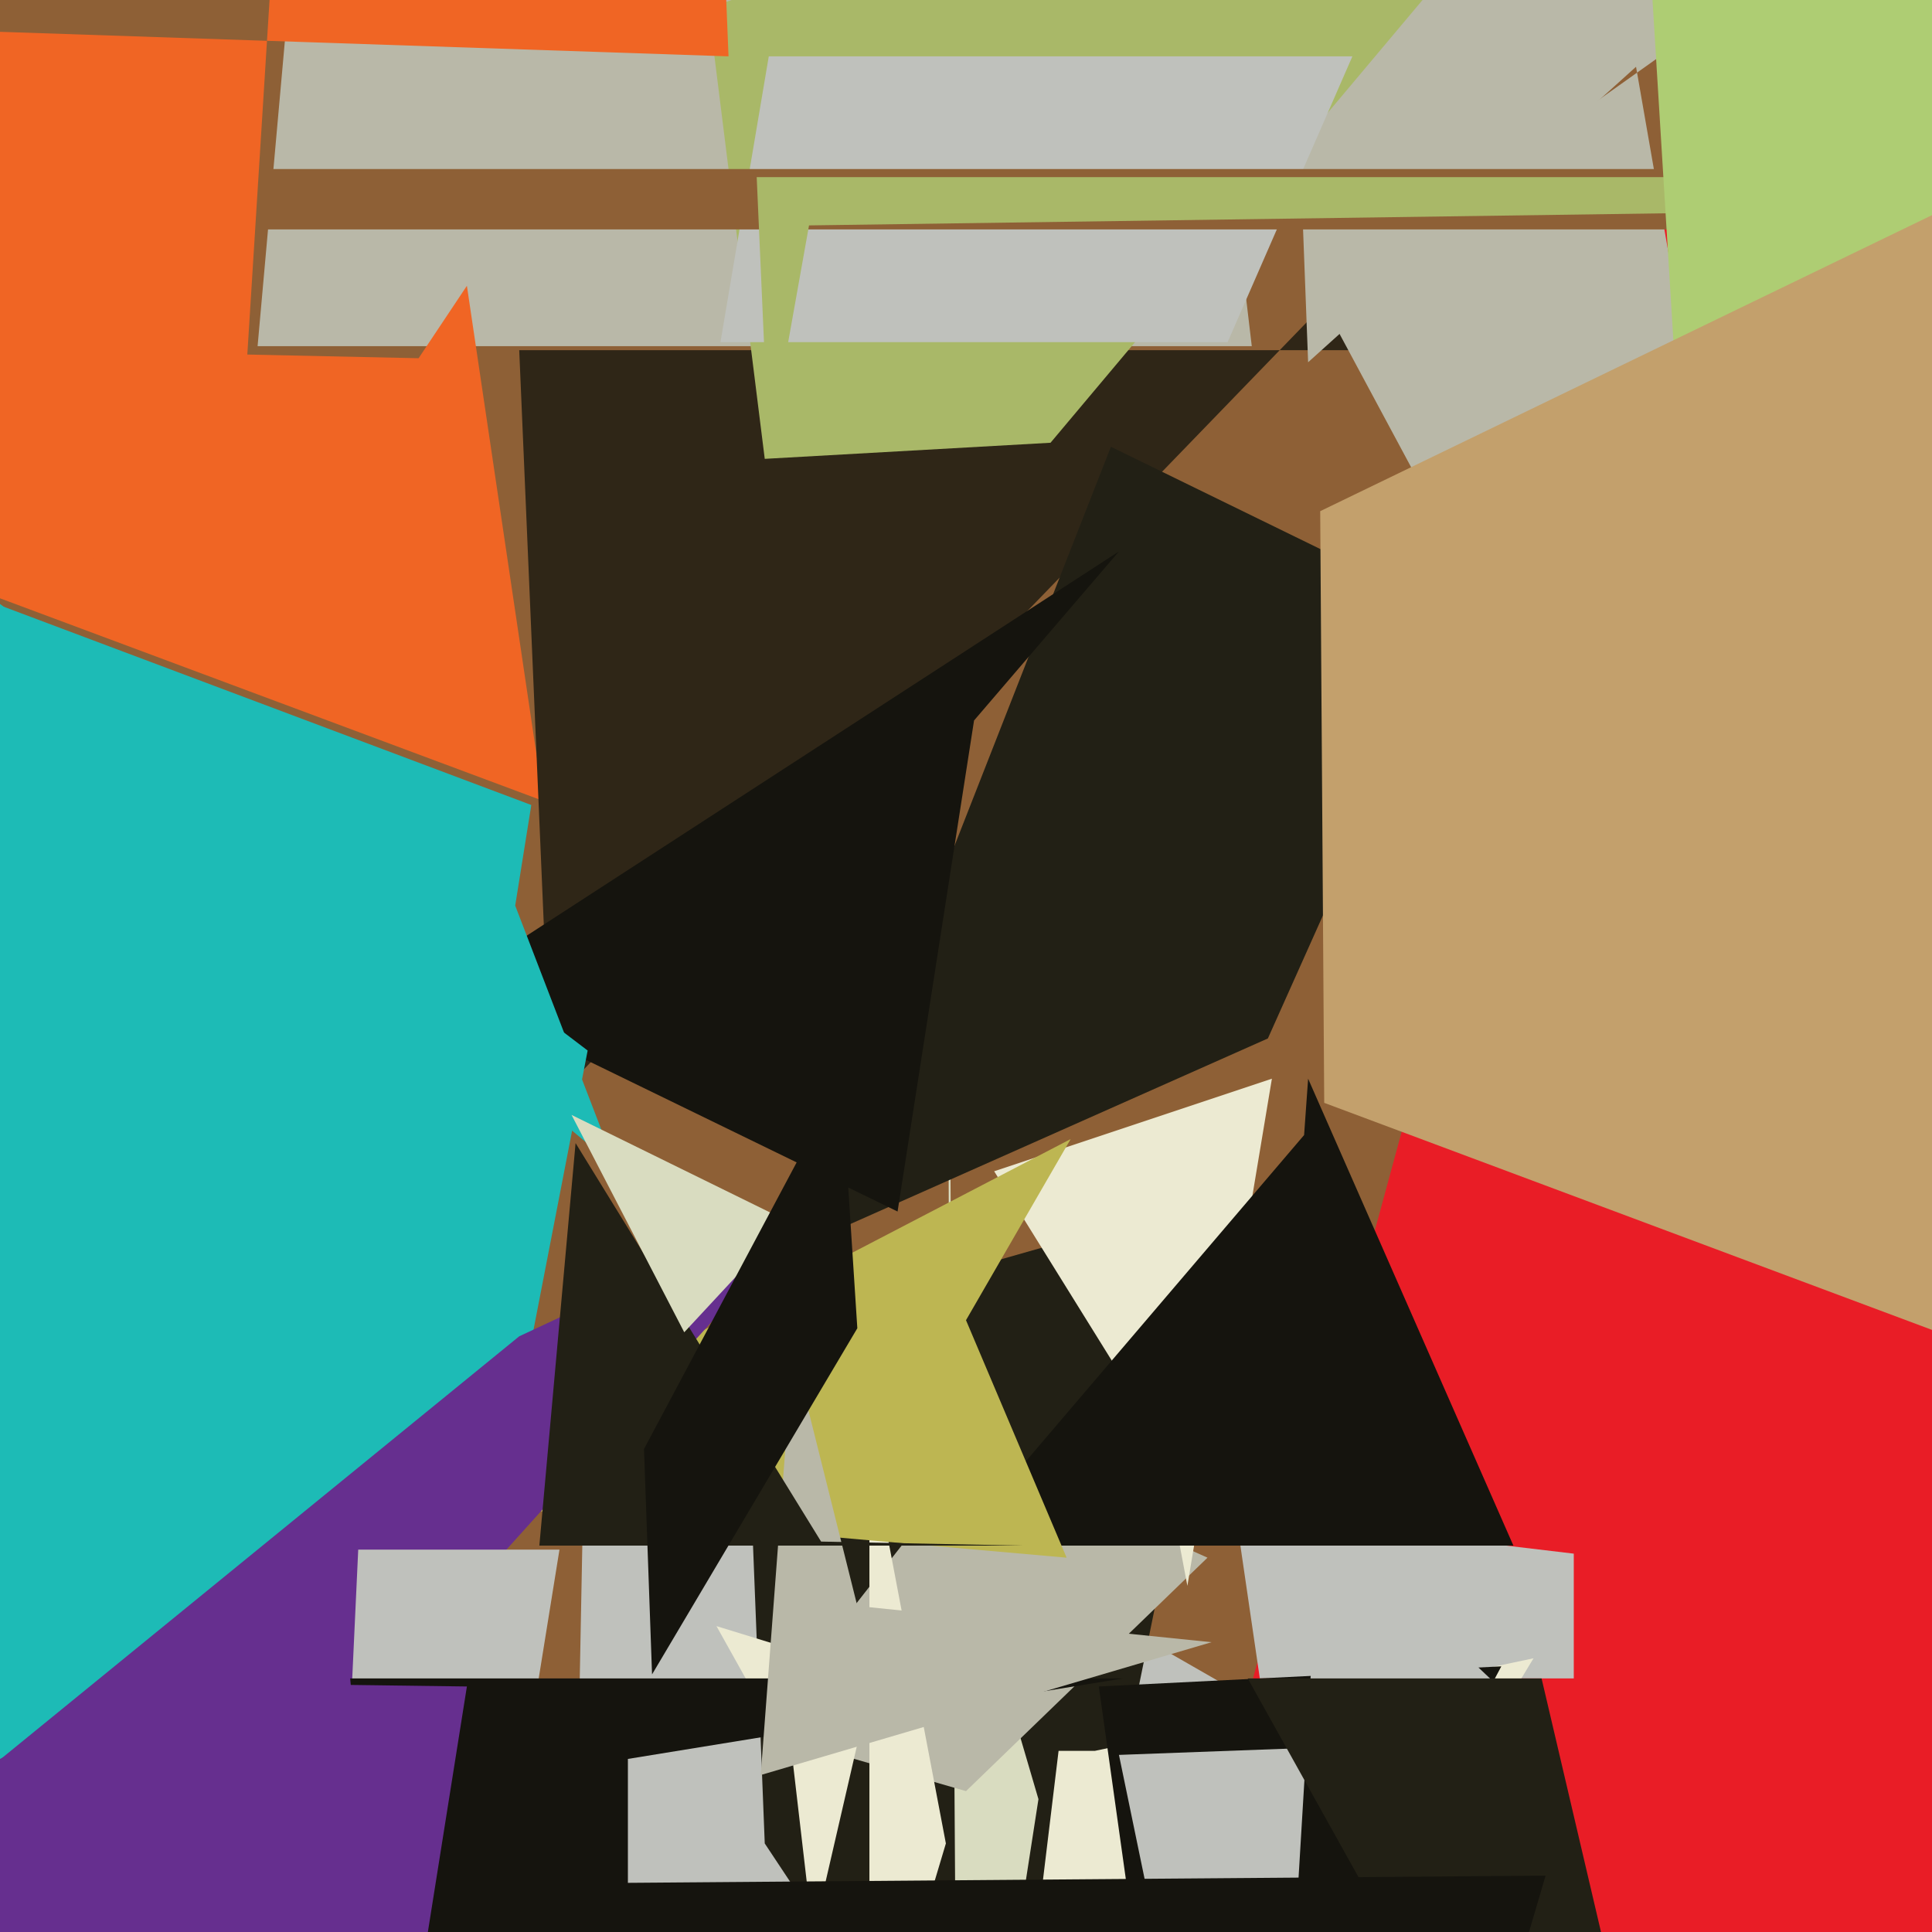 <svg xmlns="http://www.w3.org/2000/svg" width="480px" height="480px">
  <rect width="480" height="480" fill="rgb(233,29,38)"/>
  <polygon points="-813,266 651,-832 125,1102 287,1138" fill="rgb(142,96,54)"/>
  <polygon points="394,470 141,575 145,367 183,349" fill="rgb(191,193,188)"/>
  <polygon points="311,86 64,86 96,-272 291,-83" fill="rgb(185,184,168)"/>
  <polygon points="255,556 190,458 185,331 308,296" fill="rgb(34,32,21)"/>
  <polygon points="313,417 307,376 391,386 391,417" fill="rgb(191,193,188)"/>
  <polygon points="237,650 263,435 272,435 381,412" fill="rgb(236,234,210)"/>
  <polygon points="135,199 -176,83 104,89 116,71" fill="rgb(240,101,36)"/>
  <polygon points="238,576 258,447 236,372 235,117" fill="rgb(217,220,192)"/>
  <polygon points="240,445 188,430 242,361 300,387" fill="rgb(185,184,168)"/>
  <polygon points="311,690 273,419 373,414 213,715" fill="rgb(21,20,14)"/>
  <polygon points="288,357 247,291 316,268 295,394" fill="rgb(236,234,210)"/>
  <polygon points="137,274 129,87 398,87 346,58" fill="rgb(47,38,23)"/>
  <polygon points="216,700 33,1134 235,458 216,358" fill="rgb(236,234,210)"/>
  <polygon points="202,481 197,438 178,404 217,416" fill="rgb(236,234,210)"/>
  <polygon points="325,90 304,-461 696,255 507,-74" fill="rgb(185,184,168)"/>
  <polygon points="314,610 278,436 386,432 328,377" fill="rgb(191,193,188)"/>
  <polygon points="190,114 176,2 424,-84 261,110" fill="rgb(169,184,104)"/>
  <polygon points="315,258 198,310 276,111 362,153" fill="rgb(34,32,21)"/>
  <polygon points="376,384 237,384 324,282 325,268" fill="rgb(21,20,14)"/>
  <polygon points="305,85 179,85 191,14 336,14" fill="rgb(191,193,188)"/>
  <polygon points="223,301 110,246 278,137 242,179" fill="rgb(21,20,14)"/>
  <polygon points="265,387 95,372 266,283 240,328" fill="rgb(189,182,82)"/>
  <polygon points="-467,1528 -633,-331 146,261 127,359" fill="rgb(29,187,182)"/>
  <polygon points="344,478 310,417 383,417 398,481" fill="rgb(34,32,21)"/>
  <polygon points="459,318 328,74 532,-71 398,-32" fill="rgb(185,184,168)"/>
  <polygon points="153,290 -25,141 132,200 128,225" fill="rgb(29,187,182)"/>
  <polygon points="793,42 -70,42 -58,57 580,57" fill="rgb(142,96,54)"/>
  <polygon points="15,508 -28,460 129,332 206,296" fill="rgb(102,47,143)"/>
  <polygon points="139,385 89,385 85,471 129,447" fill="rgb(191,193,188)"/>
  <polygon points="1050,44 201,56 191,112 188,44" fill="rgb(169,184,104)"/>
  <polygon points="156,1177 87,417 279,417 156,437" fill="rgb(21,20,14)"/>
  <polygon points="47,853 -195,532 39,418 116,419" fill="rgb(102,47,143)"/>
  <polygon points="301,408 189,441 197,335 213,399" fill="rgb(185,184,168)"/>
  <polygon points="709,719 420,154 404,-107 537,-425" fill="rgb(174,205,115)"/>
  <polygon points="503,339 329,274 328,127 483,52" fill="rgb(195,160,108)"/>
  <polygon points="-590,989 128,468 384,466 224,1009" fill="rgb(21,20,14)"/>
  <polygon points="134,384 143,284 204,383 254,384" fill="rgb(34,32,21)"/>
  <polygon points="170,331 142,277 199,305 209,289" fill="rgb(217,220,192)"/>
  <polygon points="181,14 -205,1 57,159 136,-1101" fill="rgb(240,101,36)"/>
  <polygon points="162,416 160,360 209,268 213,330" fill="rgb(21,20,14)"/>
</svg>